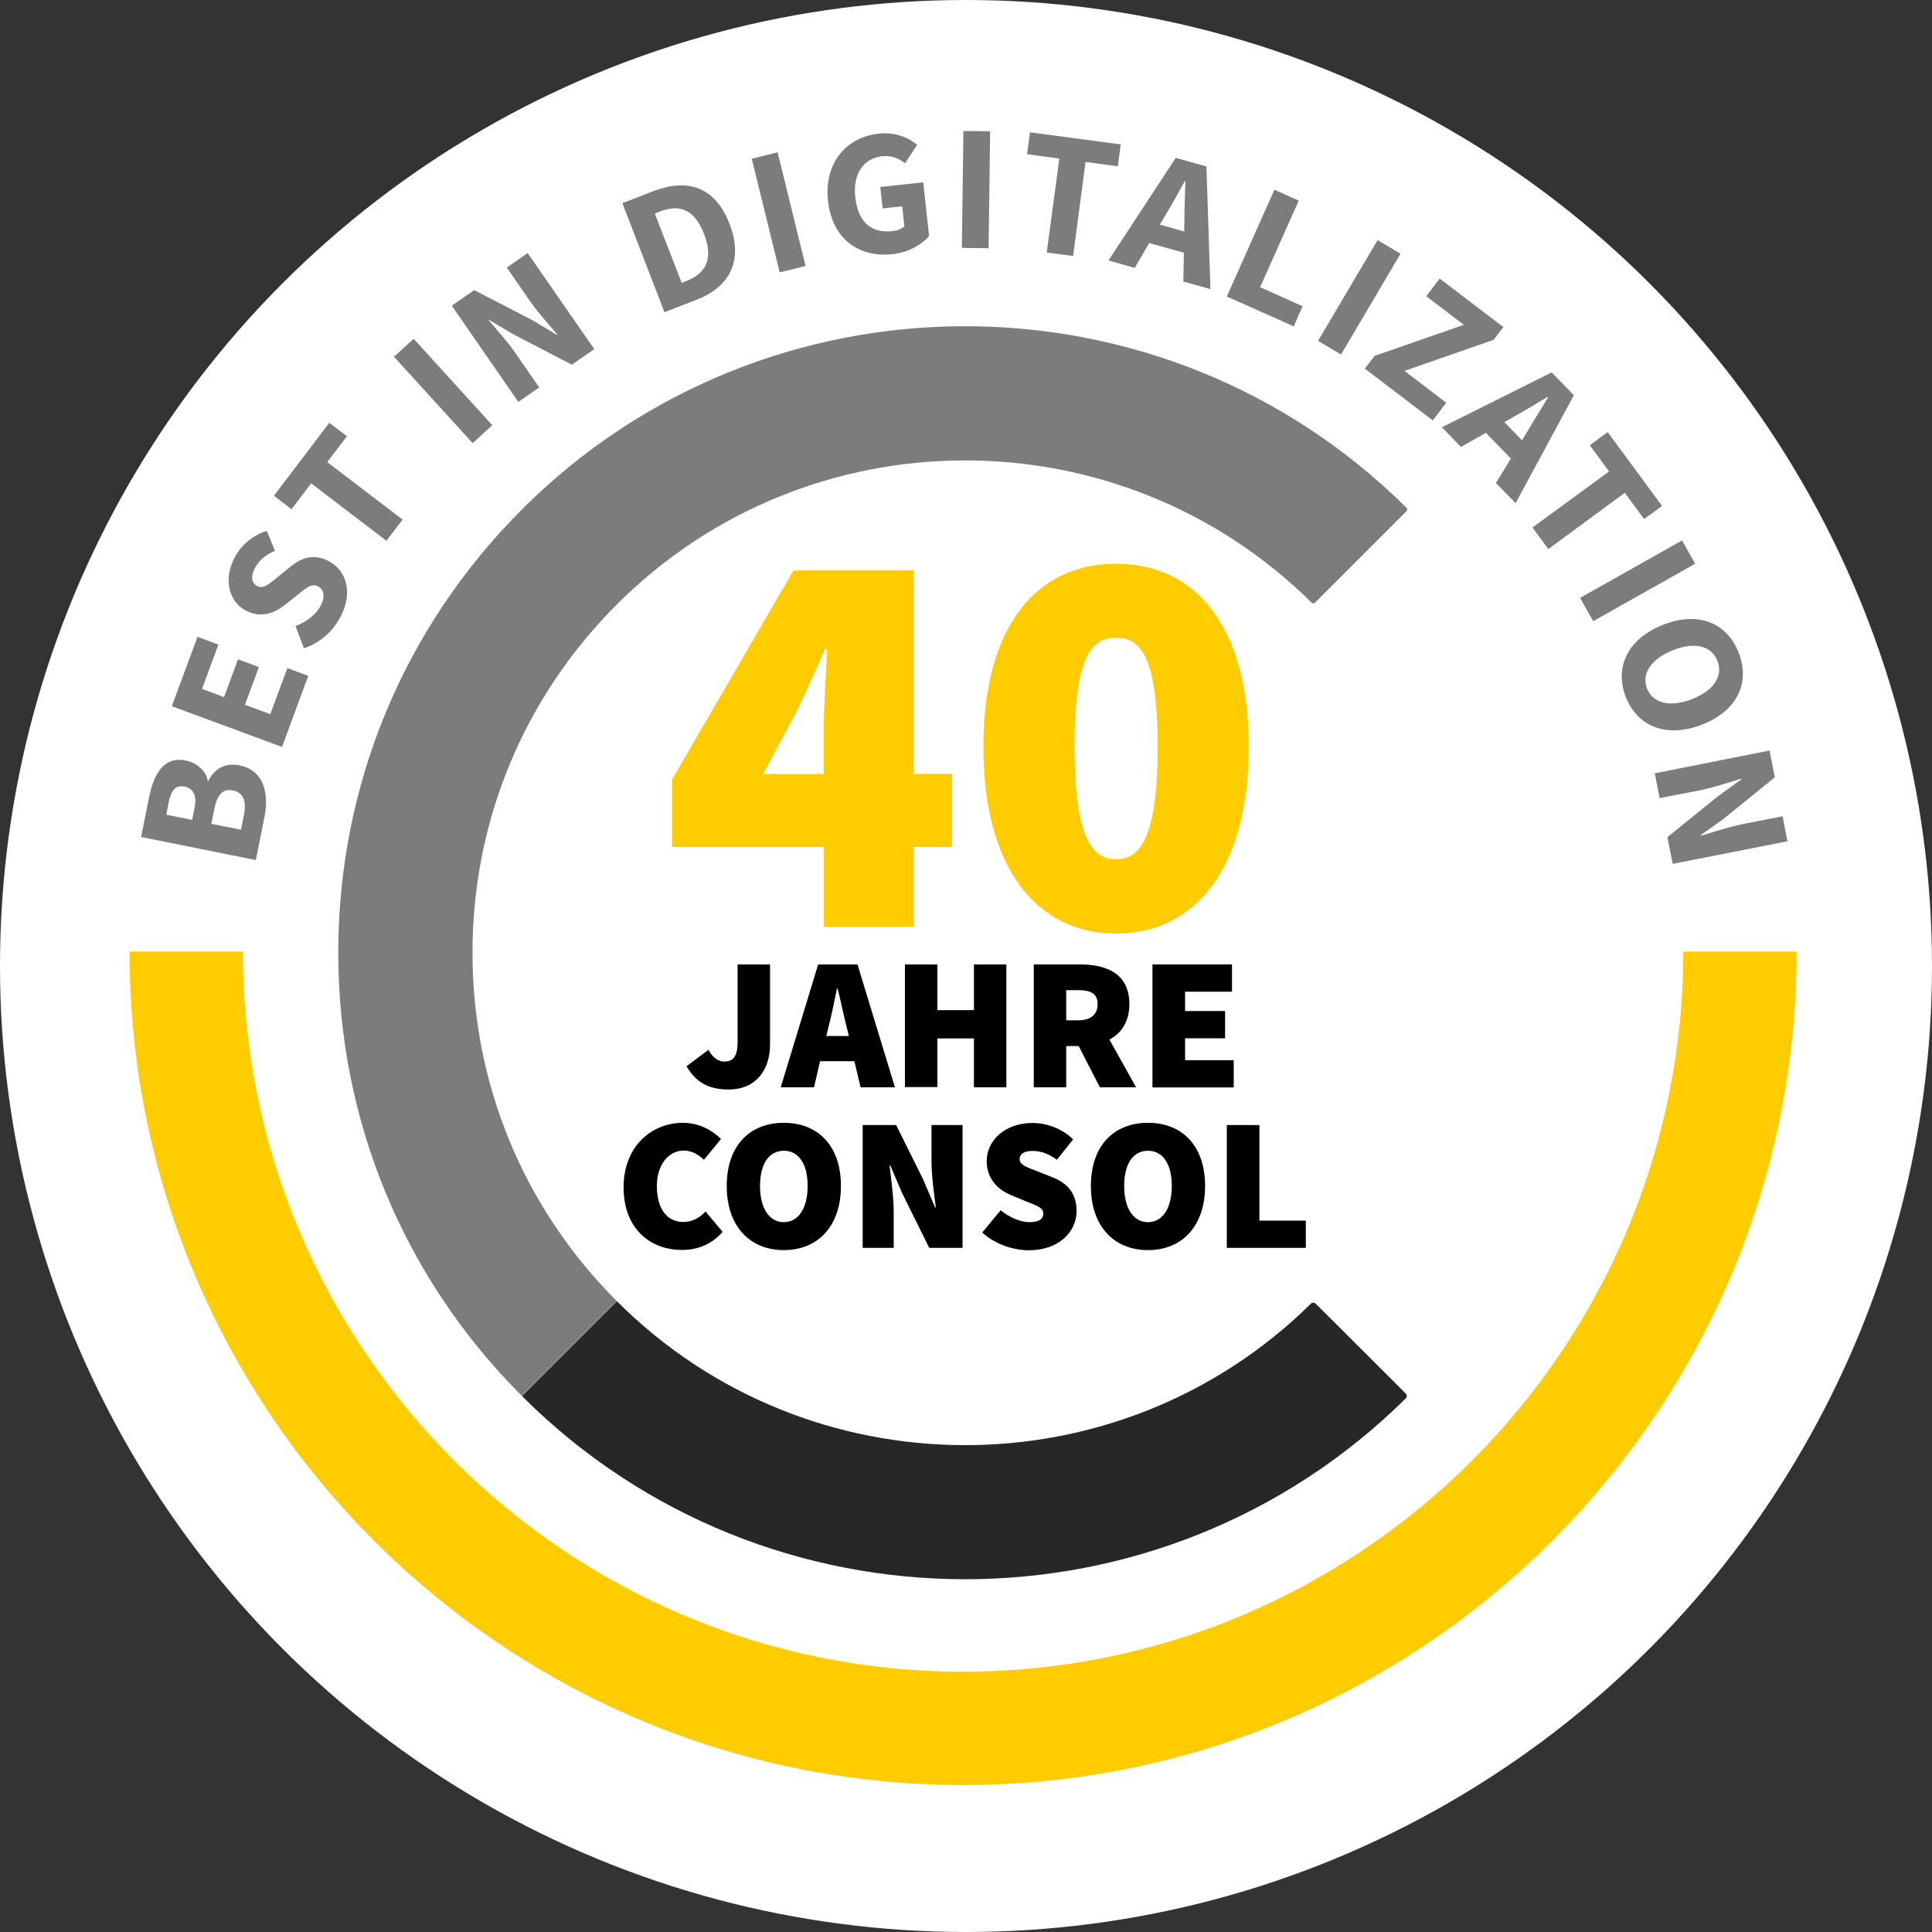 <?xml version="1.0" encoding="UTF-8"?>
<svg xmlns="http://www.w3.org/2000/svg" xmlns:xlink="http://www.w3.org/1999/xlink" version="1.1" id="Ebene_1" x="0px" y="0px" width="112px" height="112px" viewBox="0 0 112 112" style="enable-background:new 0 0 112 112;" xml:space="preserve">
<rect x="0" y="0" width="112" height="112" fill="#333333" stroke="none"/>
<style type="text/css">
	.st0{fill:#FFFFFF;}
	.st1{fill:#282727;}
	.st2{fill:#7C7C7B;}
	.st3{fill:#FFCC00;}
</style>
<circle class="st0" cx="56" cy="56" r="56"></circle>
<path class="st1" d="M55.95,91.55c-9.3,0-18.61-3.54-25.69-10.62l5.5-5.5C46.84,86.51,64.86,86.56,76,75.57  c0.07-0.07,0.19-0.07,0.27,0l5.23,5.22c0.07,0.07,0.07,0.19,0,0.27C74.44,88.05,65.19,91.55,55.95,91.55"></path>
<path class="st2" d="M35.76,35.04c11.1-11.1,29.14-11.13,40.28-0.1c0.05,0.05,0.14,0.05,0.19,0l5.31-5.31  c0.05-0.05,0.05-0.14,0-0.19c-14.17-14.07-37.15-14.04-51.29,0.1c-6.86,6.86-10.64,15.99-10.64,25.69c0,9.71,3.78,18.83,10.64,25.69  l5.5-5.5c-5.39-5.39-8.36-12.56-8.36-20.19S30.36,40.44,35.76,35.04"></path>
<g>
	<path class="st2" d="M8.18,48.52l0.46-2.29c0.28-1.39,0.87-2.4,2.14-2.14c0.6,0.12,1.16,0.58,1.26,1.17l0.04,0.01   c0.31-0.65,0.92-1.08,1.81-0.9c1.35,0.27,1.73,1.54,1.44,3l-0.5,2.49L8.18,48.52z M11.28,46.82c0.15-0.74-0.1-1.12-0.58-1.22   c-0.51-0.1-0.78,0.2-0.92,0.91l-0.14,0.72l1.5,0.3L11.28,46.82z M14.14,47.25c0.16-0.83-0.04-1.31-0.65-1.43   c-0.58-0.12-0.9,0.26-1.07,1.09l-0.17,0.85l1.72,0.34L14.14,47.25z"></path>
	<path class="st2" d="M9.96,40.94l1.49-4.02l1.21,0.45l-0.95,2.57l1.28,0.47l0.81-2.19l1.21,0.45l-0.81,2.19l1.47,0.54l0.99-2.67   l1.21,0.45l-1.52,4.12L9.96,40.94z"></path>
	<path class="st2" d="M17.62,37.58l-0.49-1.29c0.6-0.22,1.16-0.63,1.43-1.13c0.31-0.56,0.24-0.96-0.11-1.16   c-0.37-0.21-0.68,0.07-1.18,0.47l-0.76,0.6c-0.59,0.48-1.42,0.79-2.29,0.31c-0.98-0.54-1.28-1.86-0.59-3.11   c0.38-0.69,1.05-1.26,1.84-1.49l0.47,1.15c-0.52,0.23-0.89,0.51-1.15,0.98c-0.26,0.47-0.23,0.87,0.11,1.06   c0.36,0.2,0.71-0.12,1.21-0.53l0.73-0.59c0.7-0.57,1.43-0.76,2.27-0.29c0.99,0.55,1.38,1.85,0.59,3.27   C19.27,36.62,18.52,37.29,17.62,37.58z"></path>
	<path class="st2" d="M18.04,28.02l-1.14,1.5l-1.02-0.78l3.21-4.23l1.02,0.78l-1.14,1.5l4.37,3.33l-0.94,1.23L18.04,28.02z"></path>
	<path class="st2" d="M22.84,20.68l1.14-1.04l4.56,5.01l-1.14,1.04L22.84,20.68z"></path>
	<path class="st2" d="M26.19,17.72l1.3-0.9l3.39,1.75l1.4,0.84l0.03-0.02c-0.47-0.55-1.11-1.26-1.57-1.91l-1.36-1.97l1.21-0.84   l3.86,5.57l-1.3,0.9l-3.39-1.76l-1.4-0.83l-0.03,0.02c0.49,0.57,1.11,1.25,1.56,1.91l1.37,1.98l-1.21,0.84L26.19,17.72z"></path>
	<path class="st2" d="M36.08,11.78l1.8-0.7c1.95-0.75,3.57-0.28,4.41,1.89c0.84,2.17-0.02,3.67-1.89,4.4l-1.88,0.73L36.08,11.78z    M39.79,16.29c1.08-0.42,1.61-1.23,1.02-2.74c-0.59-1.51-1.5-1.7-2.58-1.28l-0.27,0.11l1.56,4.02L39.79,16.29z"></path>
	<path class="st2" d="M43.58,9.2l1.5-0.37l1.62,6.59l-1.5,0.37L43.58,9.2z"></path>
	<path class="st2" d="M48,11.64c-0.24-2.24,1.11-3.7,2.93-3.89c0.99-0.11,1.73,0.23,2.24,0.64l-0.7,1.07   c-0.37-0.27-0.76-0.46-1.34-0.4c-1.05,0.11-1.7,1.01-1.55,2.36c0.15,1.39,0.87,2.12,2.15,1.98c0.27-0.03,0.55-0.13,0.7-0.28   l-0.13-1.16l-1.13,0.12l-0.14-1.24l2.49-0.27l0.34,3.11c-0.42,0.51-1.21,0.96-2.15,1.06C49.84,14.93,48.25,13.91,48,11.64z"></path>
	<path class="st2" d="M55.85,7.59l1.55,0.02l-0.09,6.78l-1.55-0.02L55.85,7.59z"></path>
	<path class="st2" d="M61.41,9.19l-1.87-0.25l0.17-1.27l5.26,0.7L64.8,9.64l-1.87-0.25l-0.72,5.45l-1.53-0.2L61.41,9.19z"></path>
	<path class="st2" d="M70.17,16.76l-0.23-7.11l-1.78-0.5l-3.9,5.95l1.52,0.43l0.84-1.44l2.01,0.56l-0.03,1.67L70.17,16.76z    M67.24,13.02l0.33-0.56c0.37-0.6,0.76-1.32,1.11-1.96l0.04,0.01c-0.02,0.73-0.06,1.55-0.06,2.26l-0.01,0.65L67.24,13.02z"></path>
	<path class="st2" d="M73.88,11l1.41,0.63l-2.24,5.02l2.46,1.1L75,18.92l-3.88-1.73L73.88,11z"></path>
	<path class="st2" d="M79.86,13.92l1.33,0.79l-3.45,5.84l-1.33-0.79L79.86,13.92z"></path>
	<path class="st2" d="M79.69,20.63l5.17-1.8l-2.18-1.66l0.78-1.02l3.69,2.81l-0.56,0.74l-5.17,1.8l2.42,1.85l-0.78,1.02l-3.94-3   L79.69,20.63z"></path>
	<path class="st2" d="M89.95,21.59l-6.36,3.18l1.1,1.14l1.45-0.82l1.45,1.5L86.72,28l1.14,1.17l3.38-6.26L89.95,21.59z M88.57,24.97   l-0.34,0.55l-1.02-1.05l0.56-0.32c0.62-0.34,1.32-0.76,1.94-1.14l0.03,0.03C89.37,23.67,88.92,24.36,88.57,24.97z"></path>
	<path class="st2" d="M93.28,27.33l-1.12-1.52l1.04-0.76l3.15,4.28l-1.04,0.76l-1.12-1.52l-4.43,3.26l-0.92-1.25L93.28,27.33z"></path>
	<path class="st2" d="M97.51,31.33l0.76,1.35l-5.91,3.33l-0.76-1.35L97.51,31.33z"></path>
	<path class="st2" d="M96.41,36.22c2.06-0.81,3.7-0.11,4.38,1.61c0.68,1.71-0.05,3.36-2.1,4.17c-2.06,0.81-3.76,0.13-4.44-1.59   C93.58,38.69,94.35,37.03,96.41,36.22z M98.11,40.52c1.26-0.5,1.79-1.34,1.45-2.21c-0.34-0.87-1.3-1.12-2.57-0.62   c-1.26,0.5-1.85,1.36-1.51,2.23C95.83,40.79,96.85,41.02,98.11,40.52z"></path>
	<path class="st2" d="M102.58,43.51l0.31,1.55l-2.96,2.4l-1.33,0.95l0.01,0.04c0.69-0.21,1.6-0.51,2.38-0.67l2.35-0.46l0.28,1.45   l-6.65,1.31l-0.31-1.55l2.97-2.4l1.32-0.95l-0.01-0.04c-0.72,0.22-1.59,0.51-2.37,0.67l-2.36,0.46l-0.28-1.44L102.58,43.51z"></path>
</g>
<g>
	<g>
		<path class="st3" d="M52.98,33.07H46l-7.04,12.12v3.91h8.8v4.63h5.21V49.1h2.22v-4.24h-2.22V33.07z M44.24,44.86l1.89-3.52    c0.59-1.24,1.17-2.48,1.69-3.71h0.13c-0.07,1.4-0.2,3.49-0.2,4.89v2.35H44.24z"></path>
		<path class="st3" d="M64.7,32.68c-4.56,0-7.69,3.55-7.69,10.62s3.13,10.82,7.69,10.82s7.69-3.75,7.69-10.82    C72.39,36.26,69.26,32.68,64.7,32.68z M64.7,49.81c-1.3,0-2.41-1.04-2.41-6.52s1.11-6.32,2.41-6.32c1.3,0,2.41,0.85,2.41,6.32    S66.01,49.81,64.7,49.81z"></path>
	</g>
	<path d="M39.8,61.81l1.27-0.95c0.24,0.46,0.59,0.68,0.9,0.68c0.5,0,0.79-0.24,0.79-1.14v-4.49h1.88v4.64   c0,1.42-0.77,2.61-2.41,2.61C41.07,63.16,40.32,62.72,39.8,61.81z"></path>
	<path d="M49.89,63.03h1.99l-2.17-7.12h-2.28l-2.17,7.12h1.93l0.35-1.51h1.99L49.89,63.03z M47.9,60.06l0.12-0.49   c0.18-0.68,0.35-1.53,0.5-2.26h0.04c0.18,0.71,0.35,1.58,0.53,2.26l0.12,0.49H47.9z"></path>
	<path d="M52.46,55.91h1.88v2.65h2.12v-2.65h1.88v7.12h-1.88V60.2h-2.12v2.82h-1.88V55.91z"></path>
	<path d="M59.93,55.91h2.69c1.53,0,2.85,0.53,2.85,2.3c0,1.72-1.31,2.43-2.85,2.43h-0.81v2.39h-1.88V55.91z M62.49,59.15   c0.74,0,1.14-0.33,1.14-0.94c0-0.61-0.39-0.81-1.14-0.81h-0.68v1.75H62.49z M62.28,60.15l1.27-1.25l2.31,4.13h-2.1L62.28,60.15z"></path>
	<path d="M66.82,55.91h4.6v1.58h-2.72v1.12h2.32v1.58h-2.32v1.27h2.82v1.58h-4.71V55.91z"></path>
	<path d="M36.15,68.83c0-2.39,1.64-3.74,3.44-3.74c0.94,0,1.71,0.44,2.21,0.94l-0.99,1.2c-0.35-0.31-0.7-0.53-1.18-0.53   c-0.83,0-1.55,0.77-1.55,2.06c0,1.34,0.61,2.08,1.53,2.08c0.55,0,0.99-0.28,1.29-0.61l0.99,1.18c-0.6,0.7-1.42,1.05-2.34,1.05   C37.73,72.47,36.15,71.26,36.15,68.83z"></path>
	<path d="M42.13,68.75c0-2.34,1.34-3.66,3.31-3.66c1.97,0,3.31,1.32,3.31,3.66c0,2.34-1.34,3.72-3.31,3.72   C43.47,72.47,42.13,71.09,42.13,68.75z M46.82,68.75c0-1.29-0.53-2.04-1.38-2.04c-0.85,0-1.38,0.74-1.38,2.04   c0,1.29,0.53,2.1,1.38,2.1C46.29,70.85,46.82,70.04,46.82,68.75z"></path>
	<path d="M50.02,65.22h1.93l1.58,3.18l0.68,1.6h0.04C54.15,69.23,54,68.15,54,67.28v-2.06h1.8v7.12h-1.93l-1.58-3.19l-0.68-1.59   h-0.04c0.09,0.81,0.24,1.84,0.24,2.72v2.06h-1.8V65.22z"></path>
	<path d="M56.94,71.45l1.07-1.29c0.5,0.41,1.14,0.69,1.66,0.69c0.57,0,0.81-0.19,0.81-0.5c0-0.34-0.36-0.45-0.96-0.69l-0.89-0.37   c-0.77-0.31-1.43-0.95-1.43-1.98c0-1.22,1.09-2.21,2.65-2.21c0.81,0,1.71,0.31,2.36,0.95l-0.94,1.18c-0.48-0.34-0.9-0.51-1.42-0.51   c-0.46,0-0.74,0.16-0.74,0.48c0,0.34,0.41,0.46,1.05,0.71l0.86,0.34c0.89,0.35,1.39,0.96,1.39,1.95c0,1.2-1.01,2.28-2.78,2.28   C58.73,72.47,57.7,72.14,56.94,71.45z"></path>
	<path d="M63.24,68.75c0-2.34,1.34-3.66,3.31-3.66c1.97,0,3.31,1.32,3.31,3.66c0,2.34-1.34,3.72-3.31,3.72   C64.58,72.47,63.24,71.09,63.24,68.75z M67.93,68.75c0-1.29-0.53-2.04-1.38-2.04c-0.85,0-1.38,0.74-1.38,2.04   c0,1.29,0.53,2.1,1.38,2.1C67.4,70.85,67.93,70.04,67.93,68.75z"></path>
	<path d="M71.13,65.22h1.88v5.54h2.69v1.58h-4.58V65.22z"></path>
</g>
<path class="st3" d="M55.83,103.48c-26.65,0-48.32-21.68-48.32-48.32h6.57c0,23.02,18.73,41.75,41.75,41.75s41.75-18.73,41.75-41.75  h6.57C104.16,81.8,82.48,103.48,55.83,103.48z"></path>
</svg>
